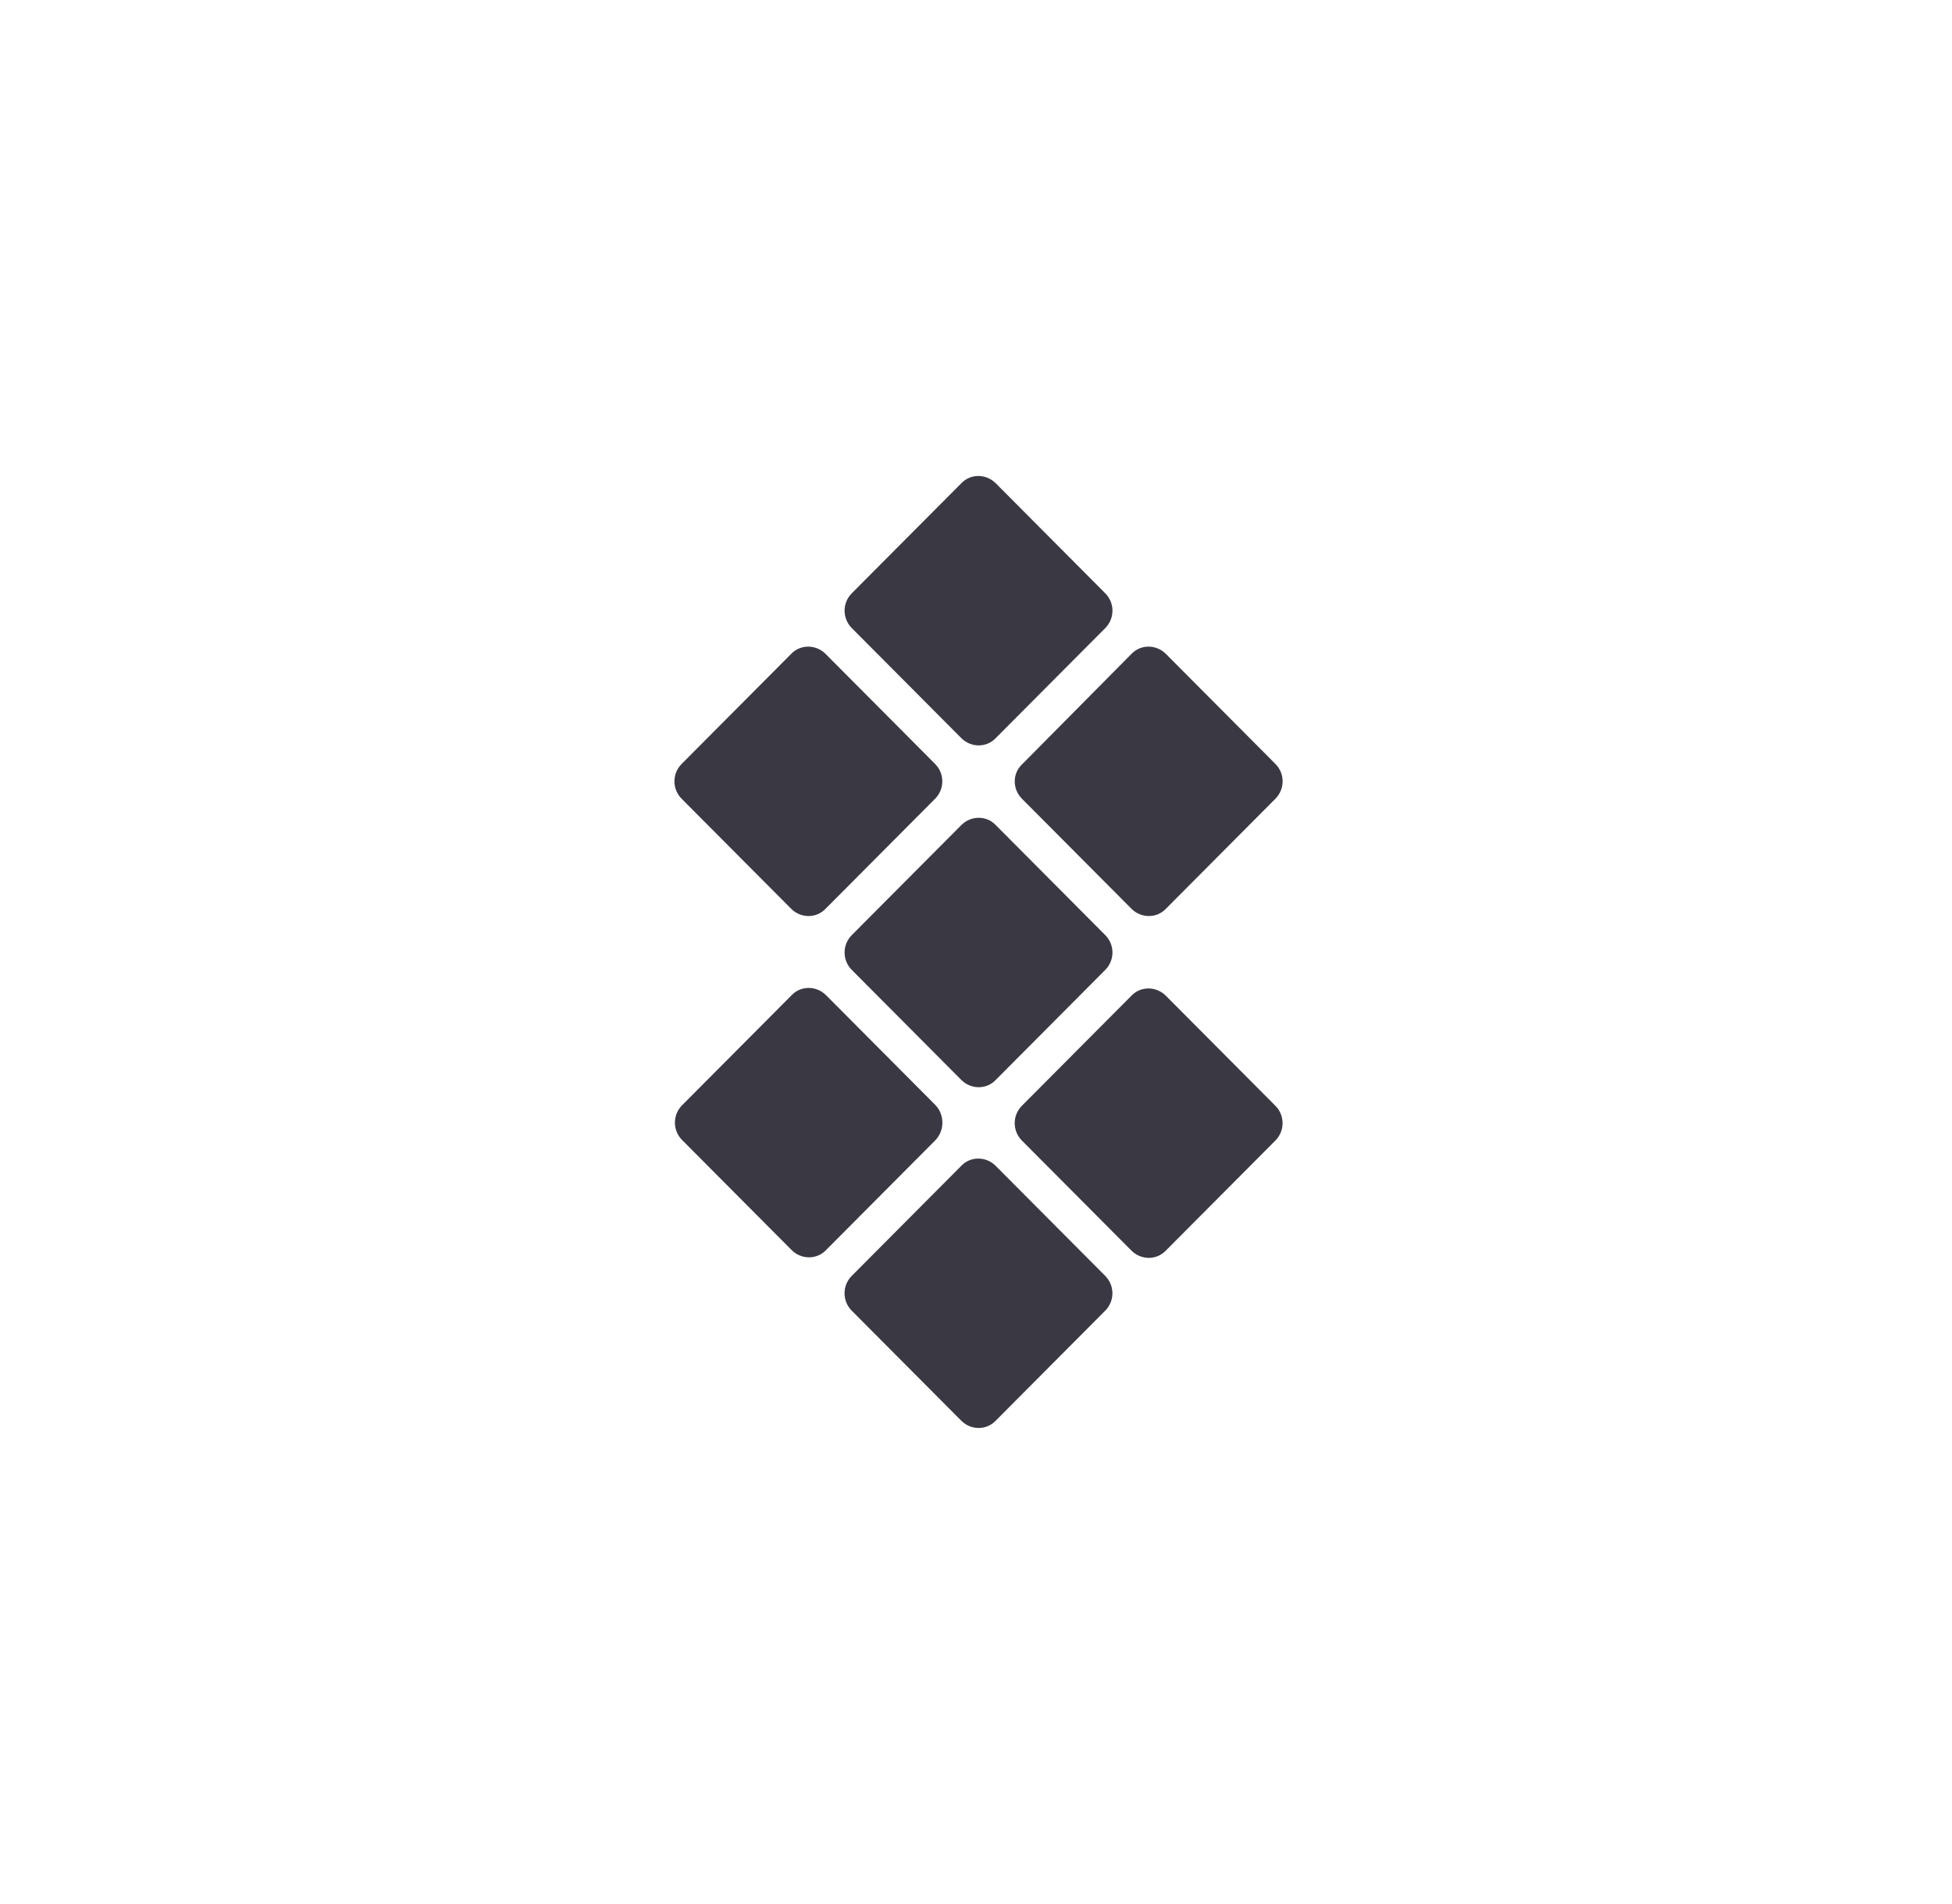 <svg fill="none" height="40" viewBox="0 0 41 40" width="41"
  xmlns="http://www.w3.org/2000/svg">
  <path d="m21.466 16.781 2.3 2.311c.203.203.53.203.722 0l2.3-2.311c.203-.203.203-.53 0-.733l-2.3-2.311c-.203-.203-.53-.203-.722 0l-2.3 2.322c-.203.192-.203.519 0 .722zm-1.274-1.274c.203.203.53.203.722 0l2.3-2.311c.203-.203.203-.53 0-.733l-2.3-2.311c-.203-.203-.53-.203-.722 0l-2.3 2.311c-.203.203-.203.53 0 .733zm0 1.826-2.3 2.311c-.203.203-.203.53 0 .733l2.3 2.311c.203.203.53.203.722 0l2.3-2.311c.203-.203.203-.53 0-.733l-2.3-2.311c-.192-.203-.519-.203-.722 0zm-3.574 1.759c.203.203.53.203.722 0l2.3-2.311c.203-.203.203-.53 0-.733l-2.3-2.311c-.203-.203-.53-.203-.722 0l-2.3 2.311c-.203.203-.203.53 0 .733zm7.869 1.826c-.203-.203-.53-.203-.722 0l-2.3 2.311c-.203.203-.203.53 0 .733l2.3 2.311c.203.203.53.203.722 0l2.3-2.311c.203-.203.203-.53 0-.733zm-3.574 3.574c-.203-.203-.53-.203-.722 0l-2.3 2.311c-.203.203-.203.53 0 .733l2.3 2.311c.203.203.53.203.722 0l2.3-2.311c.203-.203.203-.53 0-.733zm-1.263-1.274-2.3-2.311c-.203-.203-.53-.203-.722 0l-2.3 2.311c-.203.203-.203.53 0 .733l2.3 2.311c.203.203.53.203.722 0l2.3-2.311c.192-.203.192-.53 0-.733z" fill="#3a3843"/>
</svg>
